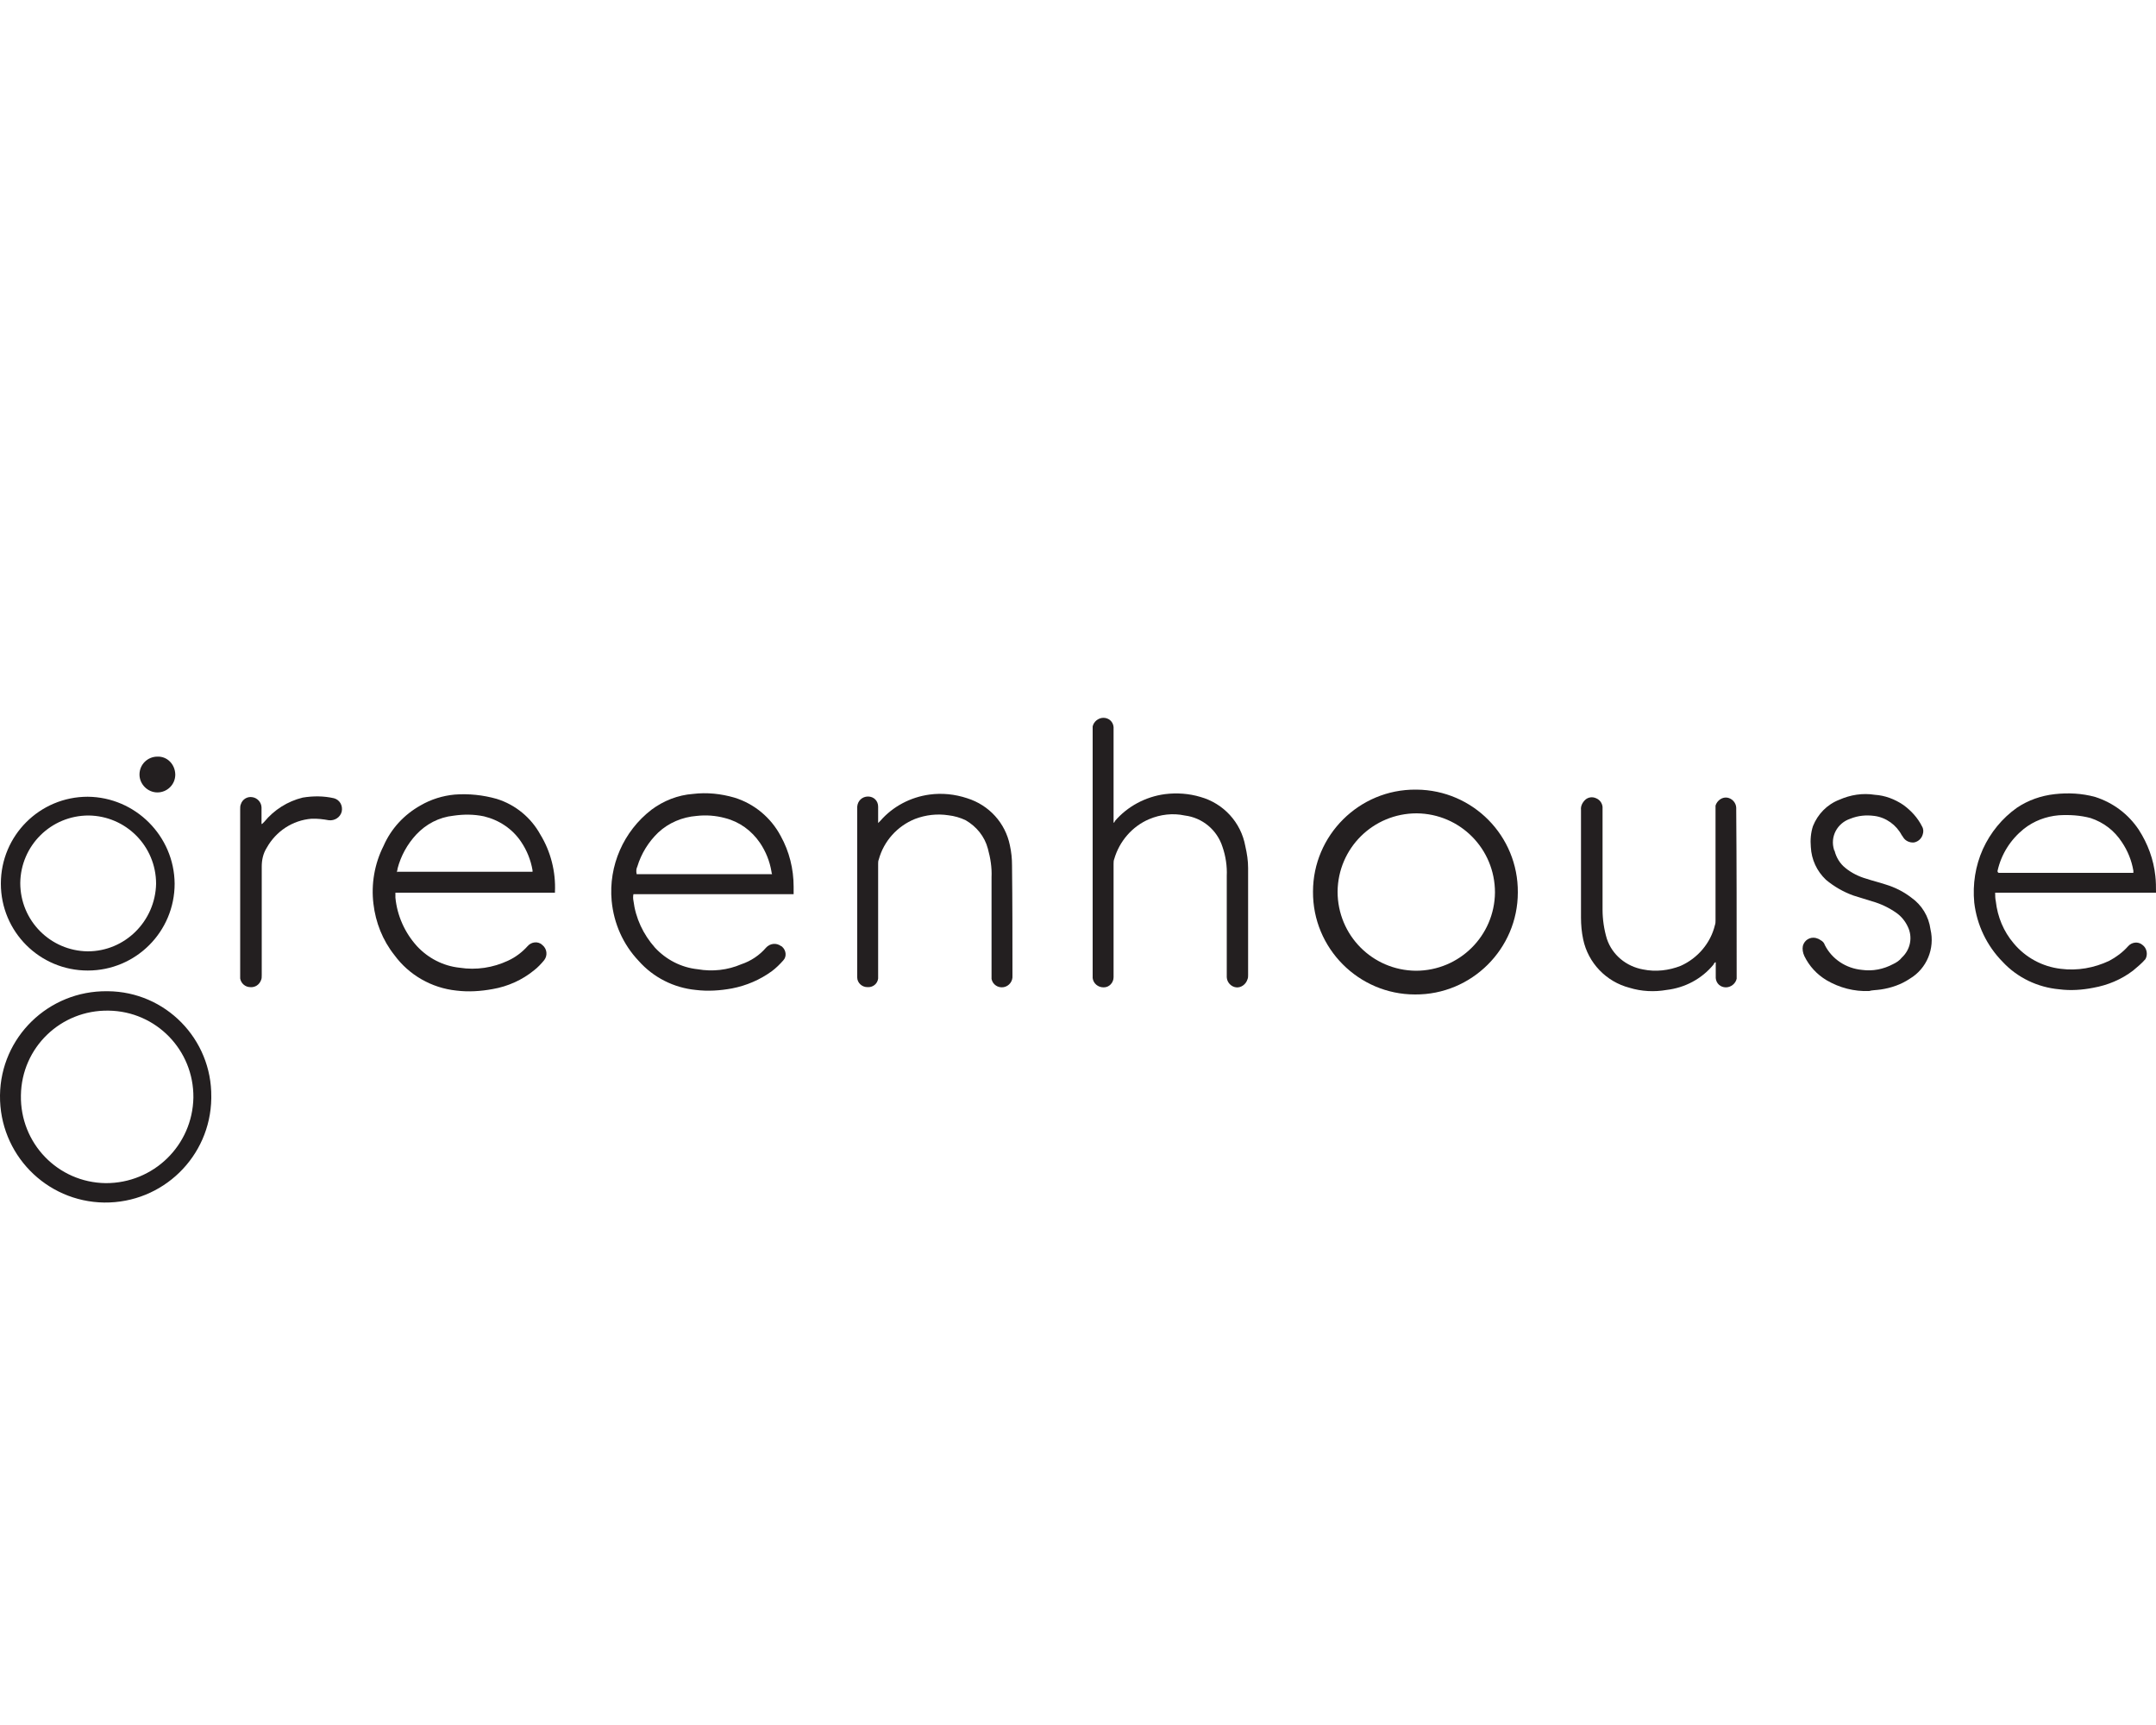 <?xml version="1.0" encoding="utf-8"?>
<!-- Generator: Adobe Illustrator 24.2.1, SVG Export Plug-In . SVG Version: 6.00 Build 0)  -->
<svg version="1.1" id="Layer_1" xmlns="http://www.w3.org/2000/svg" xmlns:xlink="http://www.w3.org/1999/xlink" x="0px" y="0px"
	 viewBox="0 0 100 80" style="enable-background:new 0 0 100 80;" xml:space="preserve">
<style type="text/css">
	.st0{clip-path:url(#SVGID_2_);fill:url(#SVGID_3_);}
	.st1{clip-path:url(#SVGID_5_);}
	.st2{clip-path:url(#SVGID_7_);fill:url(#SVGID_8_);}
	.st3{clip-path:url(#SVGID_10_);fill:url(#SVGID_11_);}
	.st4{clip-path:url(#SVGID_13_);fill:url(#SVGID_14_);}
	.st5{clip-path:url(#SVGID_16_);fill:url(#SVGID_17_);}
	.st6{fill:#231F20;}
</style>
<g>
	<path class="st6" d="M65.67,36.62c-2.63-0.02-4.77,2.12-4.77,4.73c-0.02,2.63,2.12,4.77,4.73,4.77c2.63,0.02,4.77-2.12,4.77-4.73
		c0.02-2.62-2.08-4.75-4.7-4.77C65.71,36.62,65.69,36.62,65.67,36.62z M65.67,45.02c-2.02-0.02-3.63-1.65-3.63-3.67
		c0.02-2.02,1.65-3.63,3.67-3.63c2.02,0.02,3.63,1.65,3.63,3.67C69.32,43.4,67.69,45.02,65.67,45.02z"/>
	<path class="st6" d="M36.81,41.42v-0.3c0-0.82-0.2-1.63-0.6-2.35c-0.45-0.85-1.23-1.5-2.15-1.78c-0.62-0.18-1.27-0.25-1.92-0.17
		c-0.7,0.05-1.37,0.32-1.92,0.73c-1.3,1-2,2.6-1.85,4.23c0.1,1.05,0.53,2.02,1.25,2.78c0.68,0.77,1.63,1.25,2.65,1.35
		c0.57,0.07,1.13,0.03,1.68-0.07c0.67-0.13,1.3-0.4,1.85-0.8c0.2-0.15,0.37-0.32,0.53-0.5c0.17-0.18,0.13-0.47-0.05-0.63
		c-0.02-0.02-0.03-0.03-0.05-0.03c-0.22-0.17-0.52-0.13-0.7,0.07c-0.3,0.35-0.7,0.62-1.15,0.77c-0.63,0.27-1.33,0.35-2.02,0.23
		c-0.77-0.08-1.47-0.45-1.98-1c-0.55-0.62-0.9-1.37-1-2.18c-0.02-0.1-0.02-0.2,0-0.3h7.43L36.81,41.42z M29.56,40.19
		c0.18-0.6,0.52-1.15,0.97-1.58c0.48-0.45,1.12-0.72,1.78-0.77c0.43-0.05,0.88-0.02,1.32,0.1c0.67,0.17,1.23,0.58,1.62,1.15
		c0.27,0.4,0.45,0.85,0.53,1.32c0,0.05,0.02,0.1,0.03,0.13h-6.28C29.5,40.4,29.51,40.29,29.56,40.19z"/>
	<path class="st6" d="M25.06,38.7c-0.43-0.78-1.15-1.38-2.02-1.65c-0.63-0.18-1.3-0.25-1.95-0.2c-0.55,0.05-1.1,0.22-1.58,0.5
		c-0.77,0.43-1.37,1.08-1.72,1.88c-0.42,0.83-0.58,1.77-0.47,2.68c0.1,0.87,0.43,1.7,0.97,2.38c0.68,0.93,1.73,1.53,2.88,1.65
		c0.57,0.07,1.13,0.03,1.68-0.07c0.7-0.12,1.37-0.42,1.92-0.87c0.17-0.13,0.33-0.3,0.47-0.47c0.17-0.22,0.13-0.53-0.08-0.7
		c0,0-0.02,0-0.02-0.02c-0.2-0.17-0.5-0.13-0.67,0.07c-0.25,0.28-0.57,0.52-0.9,0.67c-0.7,0.33-1.48,0.45-2.25,0.33
		c-0.77-0.08-1.47-0.45-1.98-1c-0.57-0.63-0.92-1.42-1-2.25v-0.23h7.4v-0.05C25.78,40.44,25.55,39.5,25.06,38.7z M18.41,40.45
		c0-0.07,0.03-0.1,0.03-0.17c0.15-0.58,0.45-1.13,0.87-1.58c0.45-0.48,1.05-0.8,1.72-0.87c0.47-0.07,0.95-0.07,1.42,0.03
		c0.7,0.17,1.32,0.58,1.72,1.18c0.27,0.4,0.45,0.85,0.53,1.32v0.07h-6.28V40.45z"/>
	<path class="st6" d="M99.37,43.82c-0.2-0.17-0.5-0.13-0.67,0.07c-0.25,0.28-0.55,0.5-0.87,0.67c-0.7,0.33-1.48,0.47-2.25,0.37
		c-0.85-0.1-1.63-0.52-2.18-1.18c-0.47-0.55-0.75-1.23-0.83-1.95c-0.03-0.13-0.03-0.27-0.03-0.4H100c0-0.25,0-0.52-0.03-0.77
		c-0.08-0.77-0.35-1.5-0.77-2.15c-0.48-0.72-1.18-1.25-2.02-1.52c-0.62-0.17-1.25-0.2-1.88-0.13c-0.63,0.07-1.23,0.28-1.75,0.63
		c-0.68,0.48-1.23,1.15-1.58,1.92c-0.35,0.78-0.48,1.63-0.4,2.48c0.12,1.03,0.58,2,1.32,2.75c0.68,0.73,1.62,1.18,2.62,1.27
		c0.53,0.07,1.07,0.03,1.58-0.07c0.67-0.12,1.3-0.38,1.85-0.8c0.2-0.17,0.4-0.33,0.57-0.53C99.63,44.27,99.58,43.97,99.37,43.82z
		 M92.65,40.39c0.17-0.77,0.6-1.45,1.22-1.95c0.47-0.37,1.03-0.58,1.62-0.63c0.5-0.03,1,0,1.48,0.13c0.6,0.2,1.1,0.58,1.45,1.12
		c0.27,0.4,0.45,0.85,0.53,1.32v0.1H92.7C92.65,40.45,92.65,40.42,92.65,40.39z"/>
	<path class="st6" d="M57.89,40.25v4.97c0,0.07,0,0.13-0.03,0.2c-0.07,0.23-0.3,0.4-0.53,0.37c-0.23-0.03-0.42-0.23-0.43-0.47v-4.7
		c0.02-0.45-0.05-0.92-0.2-1.35c-0.25-0.78-0.93-1.35-1.75-1.45c-0.55-0.12-1.13-0.05-1.65,0.17c-0.78,0.33-1.38,1.02-1.62,1.85
		c-0.03,0.07-0.03,0.15-0.03,0.23v5.25c0,0.25-0.2,0.47-0.45,0.47h-0.02c-0.25,0-0.47-0.18-0.5-0.43V33.69
		c0.05-0.23,0.27-0.4,0.5-0.4c0.25,0,0.45,0.18,0.47,0.43v4.43h0.03c0-0.03,0.03-0.03,0.03-0.07c0.58-0.68,1.42-1.13,2.32-1.25
		c0.55-0.07,1.12-0.03,1.65,0.13c1.07,0.3,1.88,1.18,2.08,2.28C57.84,39.59,57.89,39.92,57.89,40.25z"/>
	<path class="st6" d="M4.97,45.97C2.25,45.94,0.03,48.1,0,50.8c-0.03,2.72,2.13,4.93,4.83,4.97c2.72,0.03,4.93-2.13,4.97-4.83
		c0-0.02,0-0.05,0-0.07c0.03-2.68-2.12-4.88-4.8-4.9C5,45.97,4.98,45.97,4.97,45.97z M4.9,54.87c-2.22-0.03-3.97-1.85-3.93-4.07
		c0.03-2.22,1.85-3.97,4.07-3.93c2.2,0.03,3.95,1.83,3.93,4.03C8.93,53.12,7.12,54.88,4.9,54.87z"/>
	<path class="st6" d="M46.96,45.25c0.02,0.25-0.15,0.48-0.4,0.53c-0.27,0.05-0.52-0.12-0.57-0.38c0-0.02,0-0.03,0-0.05v-4.67
		c0.02-0.45-0.05-0.88-0.17-1.32c-0.15-0.57-0.53-1.03-1.03-1.32c-0.25-0.12-0.53-0.2-0.8-0.23c-0.52-0.08-1.05-0.02-1.55,0.17
		c-0.82,0.33-1.45,1.03-1.68,1.88c-0.03,0.07-0.03,0.13-0.03,0.2v5.32c-0.03,0.25-0.25,0.42-0.5,0.4c-0.25,0-0.47-0.2-0.47-0.45
		v-0.02v-7.9c0.02-0.27,0.23-0.47,0.5-0.47c0.27,0,0.47,0.2,0.47,0.47c0,0.02,0,0.03,0,0.03v0.73l0.1-0.1
		c0.58-0.67,1.4-1.1,2.28-1.22c0.58-0.08,1.18-0.02,1.75,0.17c1.02,0.32,1.77,1.15,1.98,2.18c0.07,0.32,0.1,0.62,0.1,0.93
		C46.96,41.87,46.96,43.57,46.96,45.25z"/>
	<path class="st6" d="M80.55,45.22v0.17c-0.05,0.23-0.27,0.4-0.5,0.4c-0.25,0-0.45-0.18-0.47-0.43v-0.73h-0.03
		c-0.03,0.03-0.07,0.07-0.07,0.1c-0.55,0.67-1.33,1.08-2.18,1.18c-0.57,0.1-1.17,0.07-1.72-0.1c-1.08-0.28-1.92-1.15-2.15-2.25
		c-0.07-0.33-0.1-0.67-0.1-1v-5c-0.02-0.18,0.07-0.35,0.2-0.47c0.13-0.12,0.33-0.15,0.5-0.07c0.17,0.07,0.28,0.22,0.3,0.4v4.77
		c0,0.45,0.07,0.92,0.2,1.35c0.25,0.75,0.9,1.28,1.68,1.42c0.58,0.12,1.2,0.05,1.75-0.17c0.78-0.35,1.38-1.05,1.58-1.88
		c0.03-0.08,0.03-0.15,0.03-0.23v-5.32c0.07-0.23,0.3-0.4,0.53-0.37c0.23,0.03,0.42,0.23,0.43,0.47v0.1
		C80.55,40.09,80.55,42.67,80.55,45.22z"/>
	<path class="st6" d="M4.07,36.95c-2.23,0-4.03,1.8-4.03,4.03c0,2.23,1.8,4.03,4.03,4.03c2.23,0,4.03-1.8,4.03-4.03
		C8.08,38.77,6.28,36.97,4.07,36.95z M4.07,44.12c-1.73-0.02-3.13-1.42-3.13-3.17c0.02-1.73,1.42-3.13,3.17-3.13
		c1.73,0.02,3.13,1.42,3.13,3.17C7.2,42.72,5.8,44.12,4.07,44.12z"/>
	<path class="st6" d="M88.58,45.39c-0.4,0.27-0.87,0.43-1.35,0.5c-0.2,0.03-0.43,0.03-0.53,0.07c-0.7,0.03-1.38-0.15-1.98-0.5
		c-0.45-0.27-0.8-0.65-1.03-1.12c-0.07-0.15-0.1-0.32-0.07-0.47c0.07-0.27,0.33-0.43,0.6-0.37c0.08,0.02,0.15,0.05,0.22,0.1
		c0.1,0.05,0.17,0.13,0.2,0.23c0.33,0.65,0.98,1.08,1.72,1.15c0.5,0.07,1-0.03,1.45-0.27c0.15-0.07,0.3-0.17,0.4-0.3
		c0.4-0.37,0.52-0.95,0.27-1.45c-0.12-0.25-0.3-0.47-0.53-0.63c-0.33-0.23-0.72-0.42-1.12-0.53c-0.3-0.1-0.57-0.17-0.87-0.27
		c-0.47-0.17-0.9-0.42-1.27-0.73c-0.42-0.4-0.67-0.93-0.7-1.52c-0.03-0.33,0-0.67,0.1-0.97c0.22-0.55,0.65-1,1.22-1.22
		c0.52-0.23,1.08-0.32,1.65-0.23c0.47,0.03,0.92,0.2,1.32,0.47c0.37,0.27,0.67,0.6,0.87,1c0.07,0.12,0.07,0.25,0.03,0.37
		c-0.05,0.18-0.2,0.33-0.4,0.37c-0.2,0.02-0.4-0.07-0.5-0.23c-0.03-0.03-0.03-0.07-0.07-0.1c-0.25-0.48-0.73-0.83-1.27-0.9
		c-0.38-0.05-0.75-0.02-1.12,0.13c-0.6,0.2-0.95,0.83-0.75,1.45c0,0.02,0,0.02,0.02,0.03c0.08,0.32,0.25,0.6,0.5,0.8
		c0.28,0.23,0.62,0.4,0.97,0.5c0.3,0.1,0.6,0.17,0.9,0.27c0.43,0.13,0.83,0.33,1.18,0.6c0.5,0.35,0.82,0.88,0.9,1.48
		C89.75,43.99,89.37,44.92,88.58,45.39z"/>
	<path class="st6" d="M15.85,37.64c-0.07,0.27-0.33,0.43-0.6,0.4c-0.27-0.05-0.53-0.08-0.8-0.07c-0.88,0.07-1.65,0.58-2.08,1.35
		c-0.17,0.27-0.23,0.57-0.23,0.87v5.03c0,0.08,0,0.17-0.03,0.23c-0.08,0.22-0.28,0.35-0.5,0.33c-0.23,0-0.43-0.17-0.47-0.4v-7.85
		c0-0.08,0-0.17,0.03-0.23c0.07-0.23,0.3-0.37,0.53-0.33c0.23,0.03,0.42,0.23,0.43,0.47v0.77h0.03l0.1-0.1
		c0.45-0.55,1.08-0.95,1.78-1.12c0.48-0.08,0.97-0.08,1.45,0.03C15.75,37.09,15.91,37.35,15.85,37.64z"/>
	<path class="st6" d="M8.13,35.92c0,0.47-0.38,0.83-0.83,0.83c-0.45,0-0.83-0.38-0.83-0.83c0-0.47,0.38-0.83,0.83-0.83
		C7.75,35.07,8.12,35.44,8.13,35.92C8.13,35.9,8.13,35.9,8.13,35.92z"/>
</g>
</svg>
